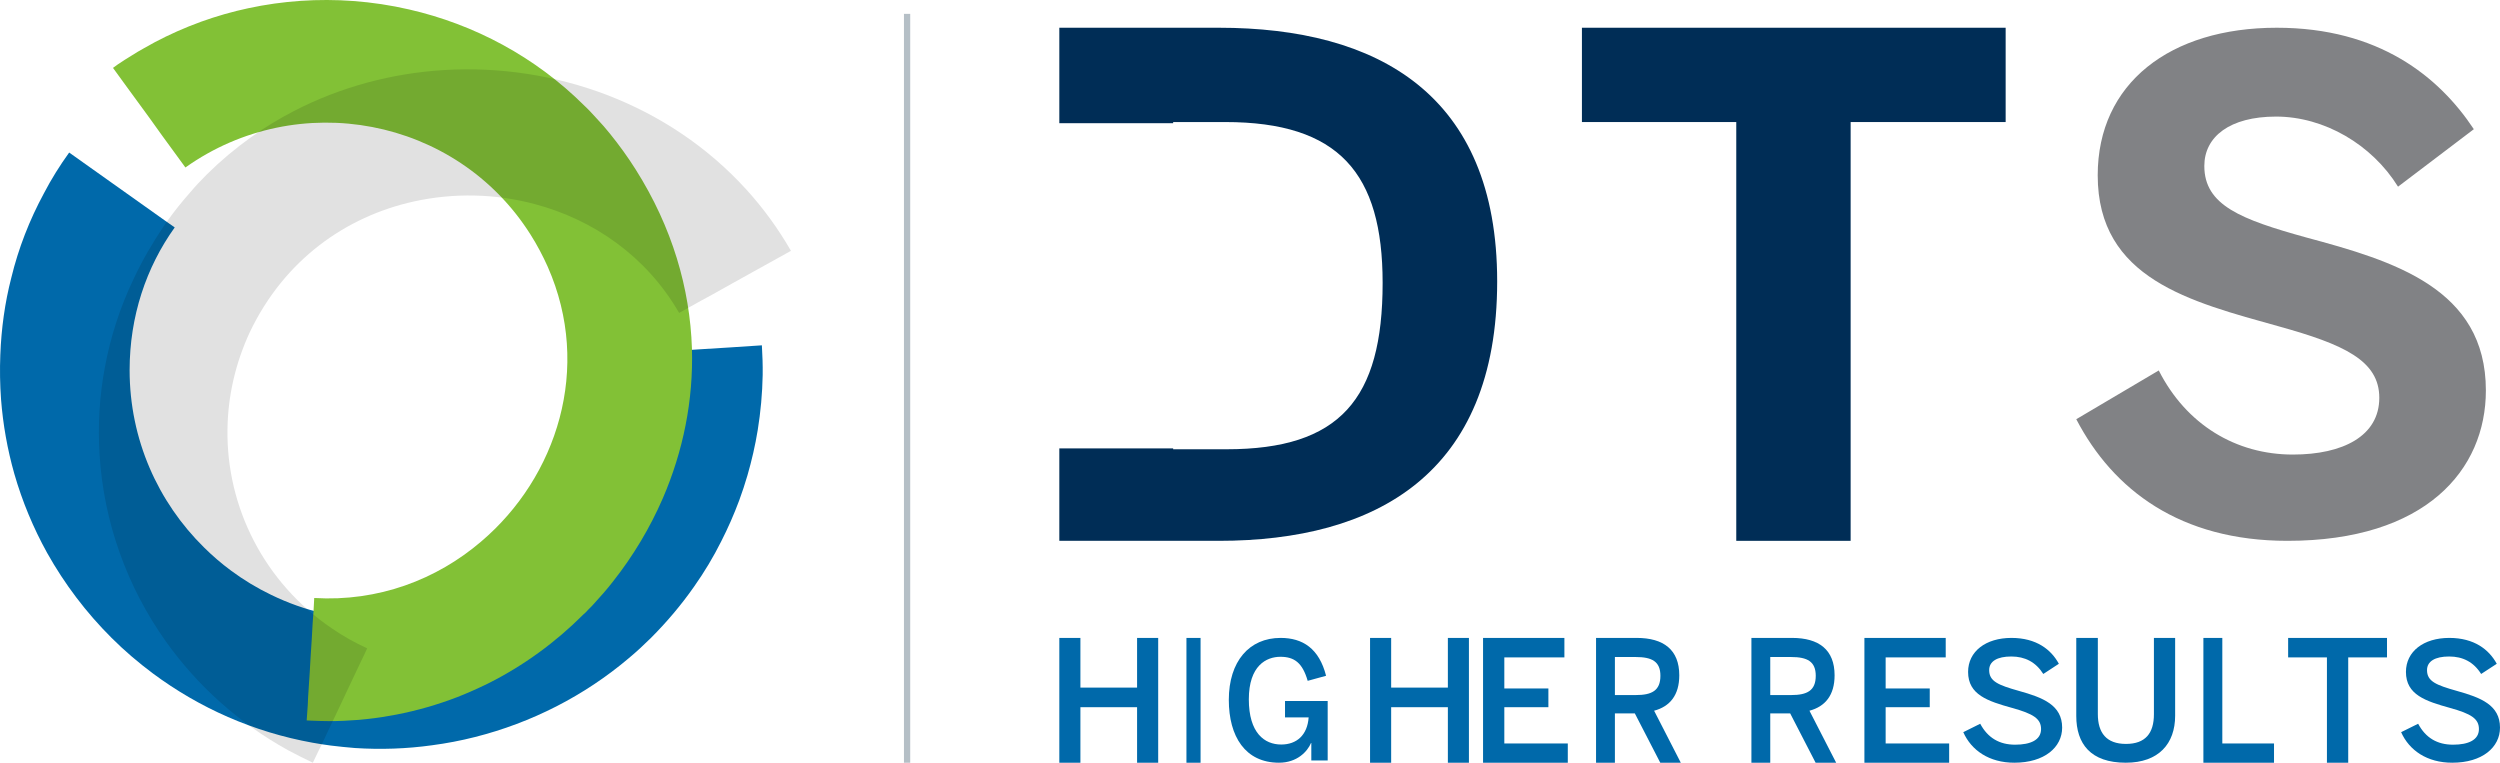 <svg xmlns="http://www.w3.org/2000/svg" xmlns:xlink="http://www.w3.org/1999/xlink" width="177px" height="54px" viewBox="0 0 177 54"><title>logo dts original</title><desc>Created with Sketch.</desc><defs></defs><g id="Page-1" stroke="none" stroke-width="1" fill="none" fill-rule="evenodd"><g id="logo-dts-original"><path d="M7.894,45.156 C6.114,43.385 4.573,41.352 3.335,39.142 C2.364,37.387 1.577,35.508 1.014,33.545 C0.524,31.815 0.212,30.058 0.074,28.277 C-0.003,27.228 -0.019,26.172 0.022,25.128 C0.093,23.255 0.346,21.428 0.799,19.67 C1.307,17.57 2.093,15.567 3.109,13.688 C3.63,12.685 4.231,11.725 4.897,10.8 C7.152,12.406 9.426,14.021 11.702,15.633 C11.918,15.783 12.139,15.946 12.37,16.102 C10.348,18.928 9.177,22.397 9.177,26.21 C9.177,31.114 11.188,35.556 14.45,38.764 C15.048,39.355 15.682,39.902 16.364,40.405 C17.254,41.062 18.193,41.632 19.196,42.114 C21.555,43.265 24.204,43.898 26.993,43.898 C28.122,43.898 29.215,43.797 30.272,43.603 C32.304,43.23 34.205,42.515 35.917,41.529 C41.237,38.466 44.819,32.752 44.819,26.21 C44.819,25.823 44.8,25.43 44.786,25.04 C46.318,24.948 47.87,24.841 49.409,24.739 C50.917,24.652 52.432,24.548 53.941,24.449 C53.983,25.155 54.007,25.845 53.998,26.545 C53.974,27.861 53.854,29.164 53.647,30.449 C53.47,31.535 53.226,32.595 52.921,33.651 C52.747,34.246 52.551,34.845 52.337,35.425 C51.968,36.416 51.542,37.387 51.061,38.331 C50.505,39.442 49.864,40.509 49.141,41.533 C48.242,42.819 47.215,44.036 46.096,45.156 C45.589,45.657 45.076,46.136 44.527,46.592 C41.369,49.269 37.62,51.174 33.626,52.182 C32.625,52.437 31.607,52.63 30.581,52.766 C28.791,53.015 26.967,53.079 25.132,52.96 C24.55,52.912 23.99,52.856 23.417,52.785 C22.979,52.731 22.566,52.66 22.133,52.585 C17.941,51.83 14.105,50.115 10.827,47.681 C9.794,46.909 8.811,46.074 7.894,45.156 Z" id="Fill-2" fill="#0069AA"></path><path d="M21.713,51.006 C21.798,51.006 21.893,51.015 21.981,51.02 C22.222,51.033 22.446,51.036 22.679,51.045 C22.881,51.055 23.067,51.055 23.267,51.055 C23.986,51.055 24.697,51.024 25.4,50.967 C25.597,50.941 25.786,50.928 25.982,50.909 C26.686,50.834 27.363,50.728 28.05,50.596 C29.548,50.307 30.985,49.889 32.368,49.358 C33.114,49.065 33.844,48.74 34.563,48.387 C37.076,47.128 39.341,45.468 41.301,43.507 C41.428,43.404 41.534,43.295 41.637,43.175 C41.747,43.073 41.843,42.969 41.945,42.864 C42.202,42.581 42.461,42.29 42.719,41.999 C42.953,41.731 43.18,41.453 43.397,41.175 C44.833,39.356 46.019,37.373 46.933,35.267 C48.36,31.954 49.102,28.354 48.989,24.655 C48.847,20.435 47.608,16.113 45.002,11.993 C44.442,11.105 43.831,10.264 43.189,9.47 C42.896,9.103 42.59,8.756 42.273,8.419 C42.128,8.256 41.982,8.096 41.837,7.946 C41.693,7.789 41.537,7.637 41.379,7.487 C37.903,4.025 33.582,1.727 28.968,0.67 C27.678,0.371 26.346,0.17 25.013,0.072 C22.536,-0.112 20.029,0.056 17.576,0.583 C16.457,0.821 15.34,1.141 14.246,1.534 C13.944,1.649 13.636,1.763 13.348,1.878 C12.259,2.321 11.207,2.825 10.176,3.424 C9.884,3.584 9.613,3.744 9.342,3.92 C9.005,4.123 8.677,4.332 8.357,4.548 C8.232,4.639 8.116,4.722 8,4.807 C8.281,5.192 8.557,5.582 8.839,5.962 C9.117,6.346 9.402,6.726 9.678,7.111 C10.28,7.927 10.876,8.75 11.461,9.575 C12.011,10.331 12.569,11.101 13.127,11.858 C21.087,6.203 32.299,8.293 37.555,16.597 C38.028,17.342 38.436,18.119 38.78,18.888 C41.945,26.053 39.428,33.792 34.061,38.345 C30.914,41.035 26.782,42.612 22.247,42.338 C22.222,42.938 22.184,43.533 22.135,44.127 C22.094,44.886 22.053,45.653 21.997,46.415 C21.951,47.23 21.906,48.057 21.846,48.868 C21.823,49.212 21.798,49.565 21.791,49.905 C21.761,50.266 21.746,50.637 21.713,51.006" id="Fill-4" fill="#82C136"></path><path d="M22.149,54 C22.261,53.776 22.365,53.552 22.474,53.324 C22.561,53.132 22.669,52.925 22.77,52.728 C23.063,52.096 23.359,51.464 23.668,50.827 C23.985,50.153 24.31,49.482 24.621,48.805 C24.946,48.131 25.267,47.448 25.587,46.766 C25.733,46.478 25.867,46.188 25.995,45.902 C25.116,45.501 24.27,45.024 23.498,44.492 C18.709,41.248 16.01,35.893 16.106,30.357 C16.141,28.055 16.658,25.73 17.693,23.504 C20.148,18.373 24.509,15.327 29.29,14.267 C32.112,13.642 35.075,13.706 37.855,14.448 C42.011,15.549 45.77,18.145 48.083,22.154 C48.603,21.87 49.116,21.584 49.625,21.294 C49.861,21.173 50.085,21.043 50.323,20.917 C51.416,20.299 52.52,19.693 53.615,19.082 C54.414,18.635 55.202,18.197 56,17.759 C55.093,16.181 54.04,14.741 52.866,13.446 C50.107,10.403 46.709,8.161 43.012,6.737 C39.334,5.328 35.362,4.722 31.45,4.959 C27.772,5.182 24.131,6.144 20.803,7.864 C19.747,8.413 18.726,9.029 17.753,9.729 C16.666,10.508 15.632,11.372 14.657,12.336 C14.236,12.752 13.827,13.19 13.446,13.642 C12.894,14.267 12.363,14.93 11.867,15.618 C11.769,15.767 11.669,15.91 11.565,16.057 C10.799,17.196 10.082,18.42 9.471,19.726 C8.491,21.769 7.823,23.873 7.428,25.988 C7.037,28.058 6.921,30.147 7.051,32.199 C7.343,36.945 8.981,41.534 11.754,45.429 C13.959,48.519 16.86,51.162 20.38,53.108 C20.959,53.42 21.563,53.72 22.149,54" id="Fill-6" fill-opacity="0.12" fill="#000000"></path><polygon id="Fill-8" fill="#002D56" points="122.928 8.641 112 8.641 112 1.964 142 1.964 142 8.641 131.025 8.641 131.025 38.291 122.928 38.291"></polygon><path d="M147,29.68 L152.84,26.228 C154.781,30.058 158.297,32.183 162.332,32.183 C165.89,32.183 168.454,30.864 168.454,28.164 C168.454,25.521 165.937,24.382 161.335,23.105 C155.07,21.357 148.518,19.746 148.518,12.413 C148.518,5.887 153.645,1.964 161.192,1.964 C168.408,1.964 172.677,5.413 175.147,9.147 L169.781,13.217 C167.931,10.234 164.561,8.254 161.143,8.254 C157.871,8.254 156.066,9.676 156.066,11.752 C156.066,14.542 158.673,15.535 163.284,16.814 C169.449,18.47 176,20.412 176,27.643 C176,33.278 171.731,38.291 161.951,38.291 C154.358,38.291 149.612,34.694 147,29.68" id="Fill-10" fill="#818285"></path><path d="M86.293,1.964 L75,1.964 L75,8.721 L83.06,8.721 L83.06,8.641 L86.743,8.641 C94.802,8.641 97.89,12.267 97.89,20.027 C97.89,28.271 94.856,31.808 86.84,31.808 L83.06,31.808 L83.06,31.747 L75,31.747 L75,38.291 L86.293,38.291 C97.39,38.291 106,33.573 106,19.927 C106,6.674 97.541,1.964 86.293,1.964" id="Fill-12" fill="#002D56"></path><polygon id="Fill-14" fill="#0069AA" points="75 45.164 76.493 45.164 76.493 48.682 80.505 48.682 80.505 45.164 82 45.164 82 54 80.505 54 80.505 50.069 76.493 50.069 76.493 54 75 54"></polygon><polygon id="Fill-16" fill="#0069AA" points="84 54 85 54 85 45.164 84 45.164"></polygon><path d="M87,49.551 C87,46.819 88.45,45.164 90.663,45.164 C92.236,45.164 93.393,45.914 93.886,47.845 L92.584,48.203 C92.215,46.925 91.639,46.501 90.652,46.501 C89.662,46.501 88.417,47.121 88.417,49.514 C88.417,51.896 89.527,52.712 90.708,52.712 C91.809,52.712 92.562,52.045 92.652,50.793 L90.979,50.793 L90.979,49.629 L94,49.629 L94,53.84 L92.841,53.84 L92.841,52.604 L92.82,52.604 C92.562,53.216 91.83,54 90.552,54 C88.168,54 87,52.148 87,49.551" id="Fill-18" fill="#0069AA"></path><polygon id="Fill-19" fill="#0069AA" points="97 45.164 98.494 45.164 98.494 48.682 102.509 48.682 102.509 45.164 104 45.164 104 54 102.509 54 102.509 50.069 98.494 50.069 98.494 54 97 54"></polygon><polygon id="Fill-20" fill="#0069AA" points="105 45.164 110.759 45.164 110.759 46.543 106.506 46.543 106.506 48.742 109.626 48.742 109.626 50.069 106.506 50.069 106.506 52.638 111 52.638 111 54 105 54"></polygon><path d="M115.82,49.21 C116.948,49.21 117.557,48.896 117.557,47.845 C117.557,46.834 116.96,46.517 115.81,46.517 L114.335,46.517 L114.335,49.21 L115.82,49.21 Z M113,45.164 L115.877,45.164 C117.786,45.164 118.893,46.005 118.893,47.811 C118.893,49.217 118.231,50.019 117.111,50.319 L119,54 L117.547,54 L115.746,50.509 L114.335,50.509 L114.335,54 L113,54 L113,45.164 Z" id="Fill-21" fill="#0069AA"></path><path d="M126.819,49.21 C127.946,49.21 128.555,48.896 128.555,47.845 C128.555,46.834 127.959,46.517 126.809,46.517 L125.334,46.517 L125.334,49.21 L126.819,49.21 Z M124,45.164 L126.875,45.164 C128.784,45.164 129.889,46.005 129.889,47.811 C129.889,49.217 129.23,50.019 128.109,50.319 L130,54 L128.545,54 L126.745,50.509 L125.334,50.509 L125.334,54 L124,54 L124,45.164 Z" id="Fill-22" fill="#0069AA"></path><polygon id="Fill-23" fill="#0069AA" points="132 45.164 137.757 45.164 137.757 46.543 133.504 46.543 133.504 48.742 136.626 48.742 136.626 50.069 133.504 50.069 133.504 52.638 138 52.638 138 54 132 54"></polygon><path d="M139,51.838 L140.2,51.241 C140.733,52.242 141.56,52.724 142.674,52.724 C143.769,52.724 144.507,52.387 144.507,51.617 C144.507,50.882 143.949,50.536 142.469,50.124 C140.733,49.642 139.341,49.192 139.341,47.574 C139.341,46.12 140.59,45.164 142.409,45.164 C144.179,45.164 145.223,45.993 145.767,46.996 L144.666,47.717 C144.129,46.869 143.369,46.48 142.396,46.48 C141.403,46.48 140.833,46.82 140.833,47.445 C140.833,48.239 141.476,48.503 142.94,48.916 C144.64,49.389 146,49.916 146,51.516 C146,52.905 144.75,54 142.614,54 C140.833,54 139.57,53.125 139,51.838" id="Fill-24" fill="#0069AA"></path><path d="M147,50.686 L147,45.164 L148.527,45.164 L148.527,50.555 C148.527,51.88 149.127,52.669 150.518,52.669 C151.9,52.669 152.497,51.908 152.497,50.568 L152.497,45.164 L154,45.164 L154,50.674 C154,52.646 152.84,54 150.506,54 C148.013,54 147,52.66 147,50.686" id="Fill-25" fill="#0069AA"></path><polygon id="Fill-26" fill="#0069AA" points="156 45.164 157.34 45.164 157.34 52.638 161 52.638 161 54 156 54"></polygon><polygon id="Fill-27" fill="#0069AA" points="164.747 46.543 162 46.543 162 45.164 169 45.164 169 46.543 166.254 46.543 166.254 54 164.747 54"></polygon><path d="M170,51.838 L171.205,51.241 C171.736,52.242 172.561,52.724 173.678,52.724 C174.77,52.724 175.508,52.387 175.508,51.617 C175.508,50.882 174.952,50.536 173.472,50.124 C171.736,49.642 170.341,49.192 170.341,47.574 C170.341,46.12 171.59,45.164 173.409,45.164 C175.181,45.164 176.224,45.993 176.771,46.996 L175.665,47.717 C175.134,46.869 174.369,46.48 173.396,46.48 C172.403,46.48 171.833,46.82 171.833,47.445 C171.833,48.239 172.478,48.503 173.945,48.916 C175.643,49.389 177,49.916 177,51.516 C177,52.905 175.751,54 173.618,54 C171.833,54 170.573,53.125 170,51.838" id="Fill-28" fill="#0069AA"></path><polygon id="Fill-29" fill="#B5BFC6" points="64 54 64.443 54 64.443 0.982 64 0.982"></polygon></g></g></svg>